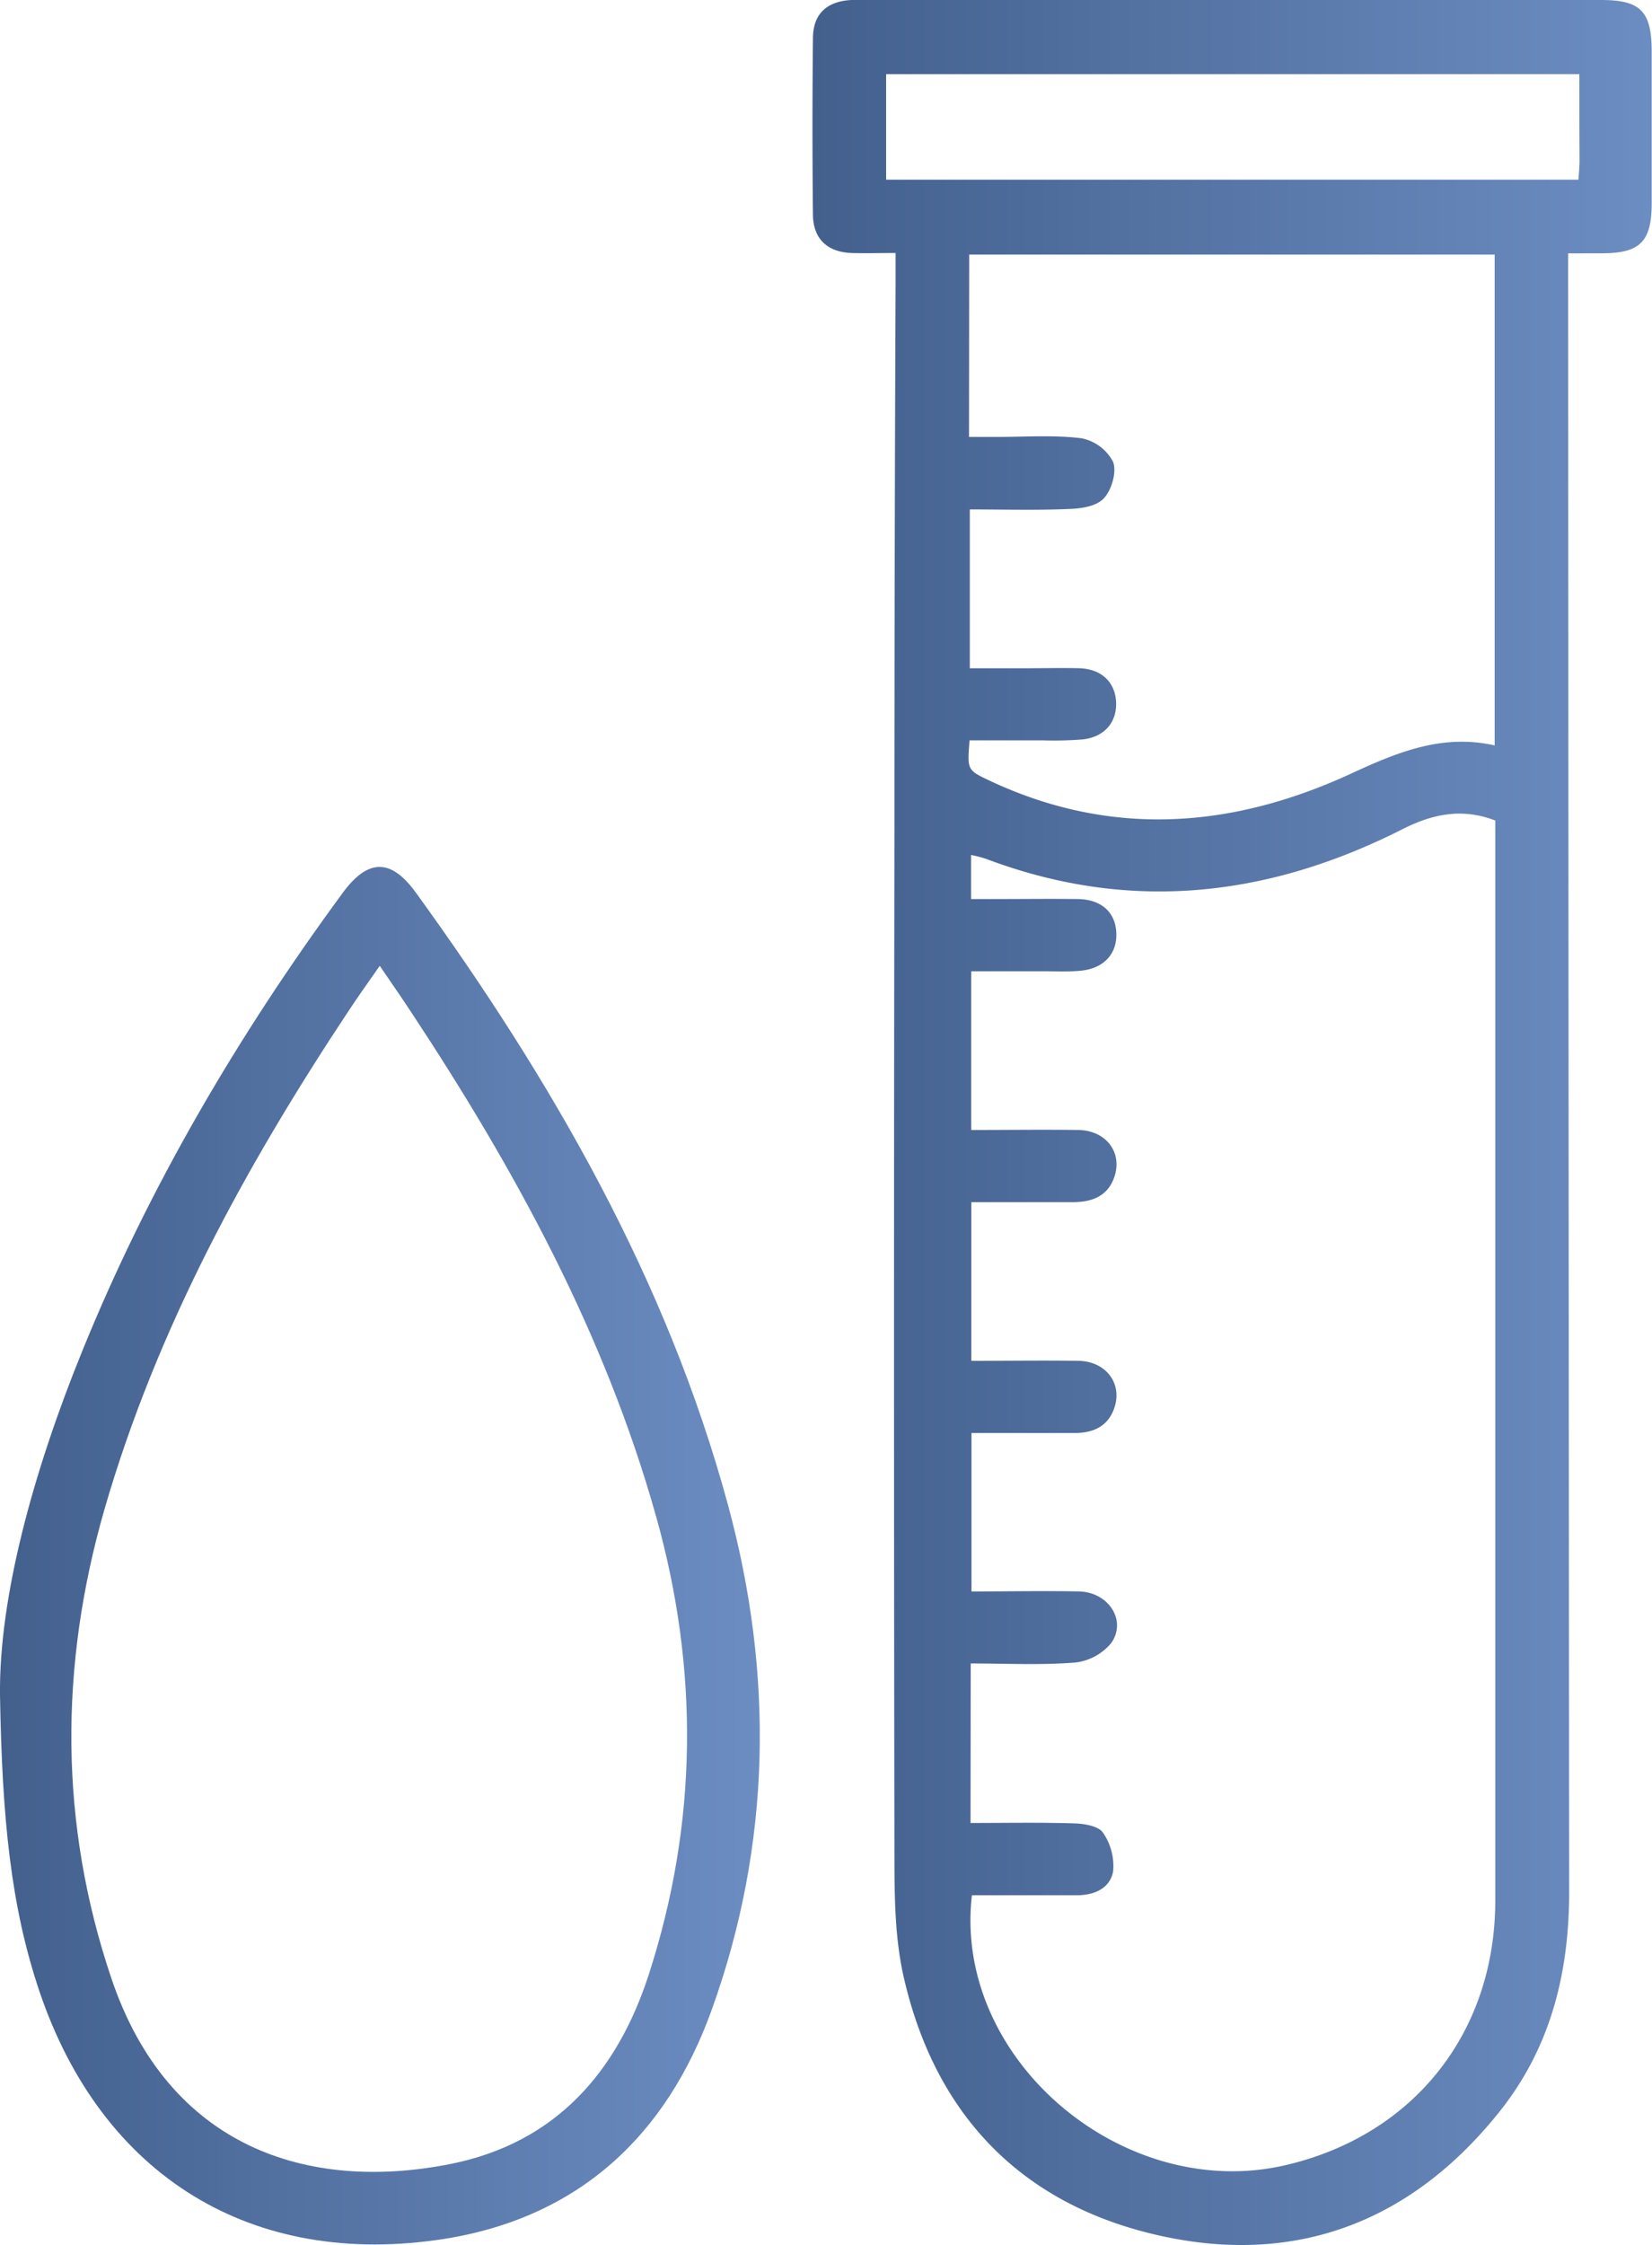 <?xml version="1.0" encoding="utf-8"?>
<svg xmlns="http://www.w3.org/2000/svg" xmlns:xlink="http://www.w3.org/1999/xlink" viewBox="0 0 274.05 372.18"><defs><style>.cls-1{fill:url(#linear-gradient);}.cls-2{fill:url(#linear-gradient-2);}</style><linearGradient id="linear-gradient" x1="134.77" y1="186.09" x2="274.05" y2="186.09" gradientUnits="userSpaceOnUse"><stop offset="0" stop-color="#43608d"/><stop offset="1" stop-color="#6c8dc2"/></linearGradient><linearGradient id="linear-gradient-2" x1="0" y1="257.91" x2="126.06" y2="257.91" xlink:href="#linear-gradient"/></defs><title>Prueba de Sangre</title><g id="Layer_2" data-name="Layer 2"><g id="Layer_1-2" data-name="Layer 1"><path class="cls-1" d="M260.14,42c0,2.18,0,3.79,0,5.4q.06,133.09.17,266.18c0,13.43-3.05,25.76-11.45,36.34-14.43,18.17-33.45,25.66-56,20.79-23.17-5-37.77-19.94-43-43.22-1.39-6.25-1.47-12.88-1.48-19.34q-.14-85.48,0-171,0-45.16.19-90.32c0-1.48,0-3,0-4.89-2.65,0-5,.07-7.32,0-4-.15-6.35-2.36-6.39-6.32q-.16-14.62,0-29.24c0-4.25,2.49-6.38,7.06-6.4C152.28,0,162.66,0,173,0h92.6c6.55,0,8.39,1.86,8.4,8.53q0,12.56,0,25.12c0,6.42-1.92,8.32-8.22,8.34ZM161,302.2c6.06,0,11.67-.11,17.27.07,1.64.05,4,.45,4.71,1.55a9.69,9.69,0,0,1,1.68,6.36c-.48,2.84-3.11,4-6,4H161.23c-3.17,27.15,25.17,51.13,52.22,44.7,21.15-5,34.59-22,34.6-43.81q0-87.73,0-175.46c0-1.23,0-2.47,0-3.59-5.08-1.95-9.87-1.36-15.36,1.42-22.35,11.32-45.34,13.92-69.15,4.92a23.07,23.07,0,0,0-2.45-.63v7.31H165c4.62,0,9.25-.06,13.87,0,3.83.08,6.12,2.16,6.31,5.5.2,3.51-2,6-5.9,6.38-2.11.2-4.24.08-6.37.09H161.11v26.31c6.1,0,11.95-.08,17.79,0,4.43.08,7.18,3.48,6.07,7.43-1,3.44-3.65,4.52-6.93,4.53-5.59,0-11.18,0-16.91,0v26.31c6.12,0,12-.09,17.82,0,4.39.09,7.15,3.57,6,7.5-.94,3.21-3.4,4.45-6.59,4.46H161.16v26.27c6.16,0,12-.12,17.87,0,4.85.13,7.9,4.77,5.35,8.5a9.07,9.07,0,0,1-6.09,3.29c-5.67.45-11.4.15-17.26.15Zm-.25-229.77h4.84c4.62,0,9.29-.35,13.85.23a7.56,7.56,0,0,1,5.19,3.87c.66,1.59-.18,4.58-1.44,6s-3.77,1.76-5.76,1.84c-5.46.24-10.94.08-16.55.08v26.33h9.26c3,0,6-.08,9,0,3.56.15,5.78,2.26,6,5.45.22,3.4-1.83,5.91-5.48,6.34a60.18,60.18,0,0,1-6.74.16c-4.05,0-8.11,0-12.08,0-.39,4.88-.41,4.92,3.28,6.66,20.06,9.44,40,8,59.69-1,7.7-3.55,15.24-6.82,24.14-4.82V42.2H160.78ZM262,12.29H147v17.5H261.85c.07-1.17.18-2.15.18-3.13C262,21.94,262,17.22,262,12.29Z"/><path class="cls-2" d="M0,281c-.18-16.11,5.44-36.86,13.63-57,11.05-27.21,25.84-52.34,43.23-76,4.2-5.7,8-5.73,12.15,0,22.55,31.13,41.6,64.08,51.76,101.49,7.63,28.1,7.19,56.19-2.69,83.65-7.47,20.76-21.91,34.41-44.32,38-31.91,5-56.85-10.34-67.23-41.06C1.81,316.06.35,301.57,0,281Zm63-120.9c-1.88,2.71-3.54,5-5.11,7.39C40.75,193.3,26,220.27,17.33,250.2c-7.5,26-7.52,52.12,1.16,77.8,9.46,28,32.57,35.4,56.14,30.75,17.51-3.45,27.76-15.25,33-31.44,8.14-25.12,8.35-50.58,1.19-76-8.51-30.25-23.38-57.45-40.59-83.49C66.62,165.35,64.91,162.94,63,160.11Z"/></g></g></svg>